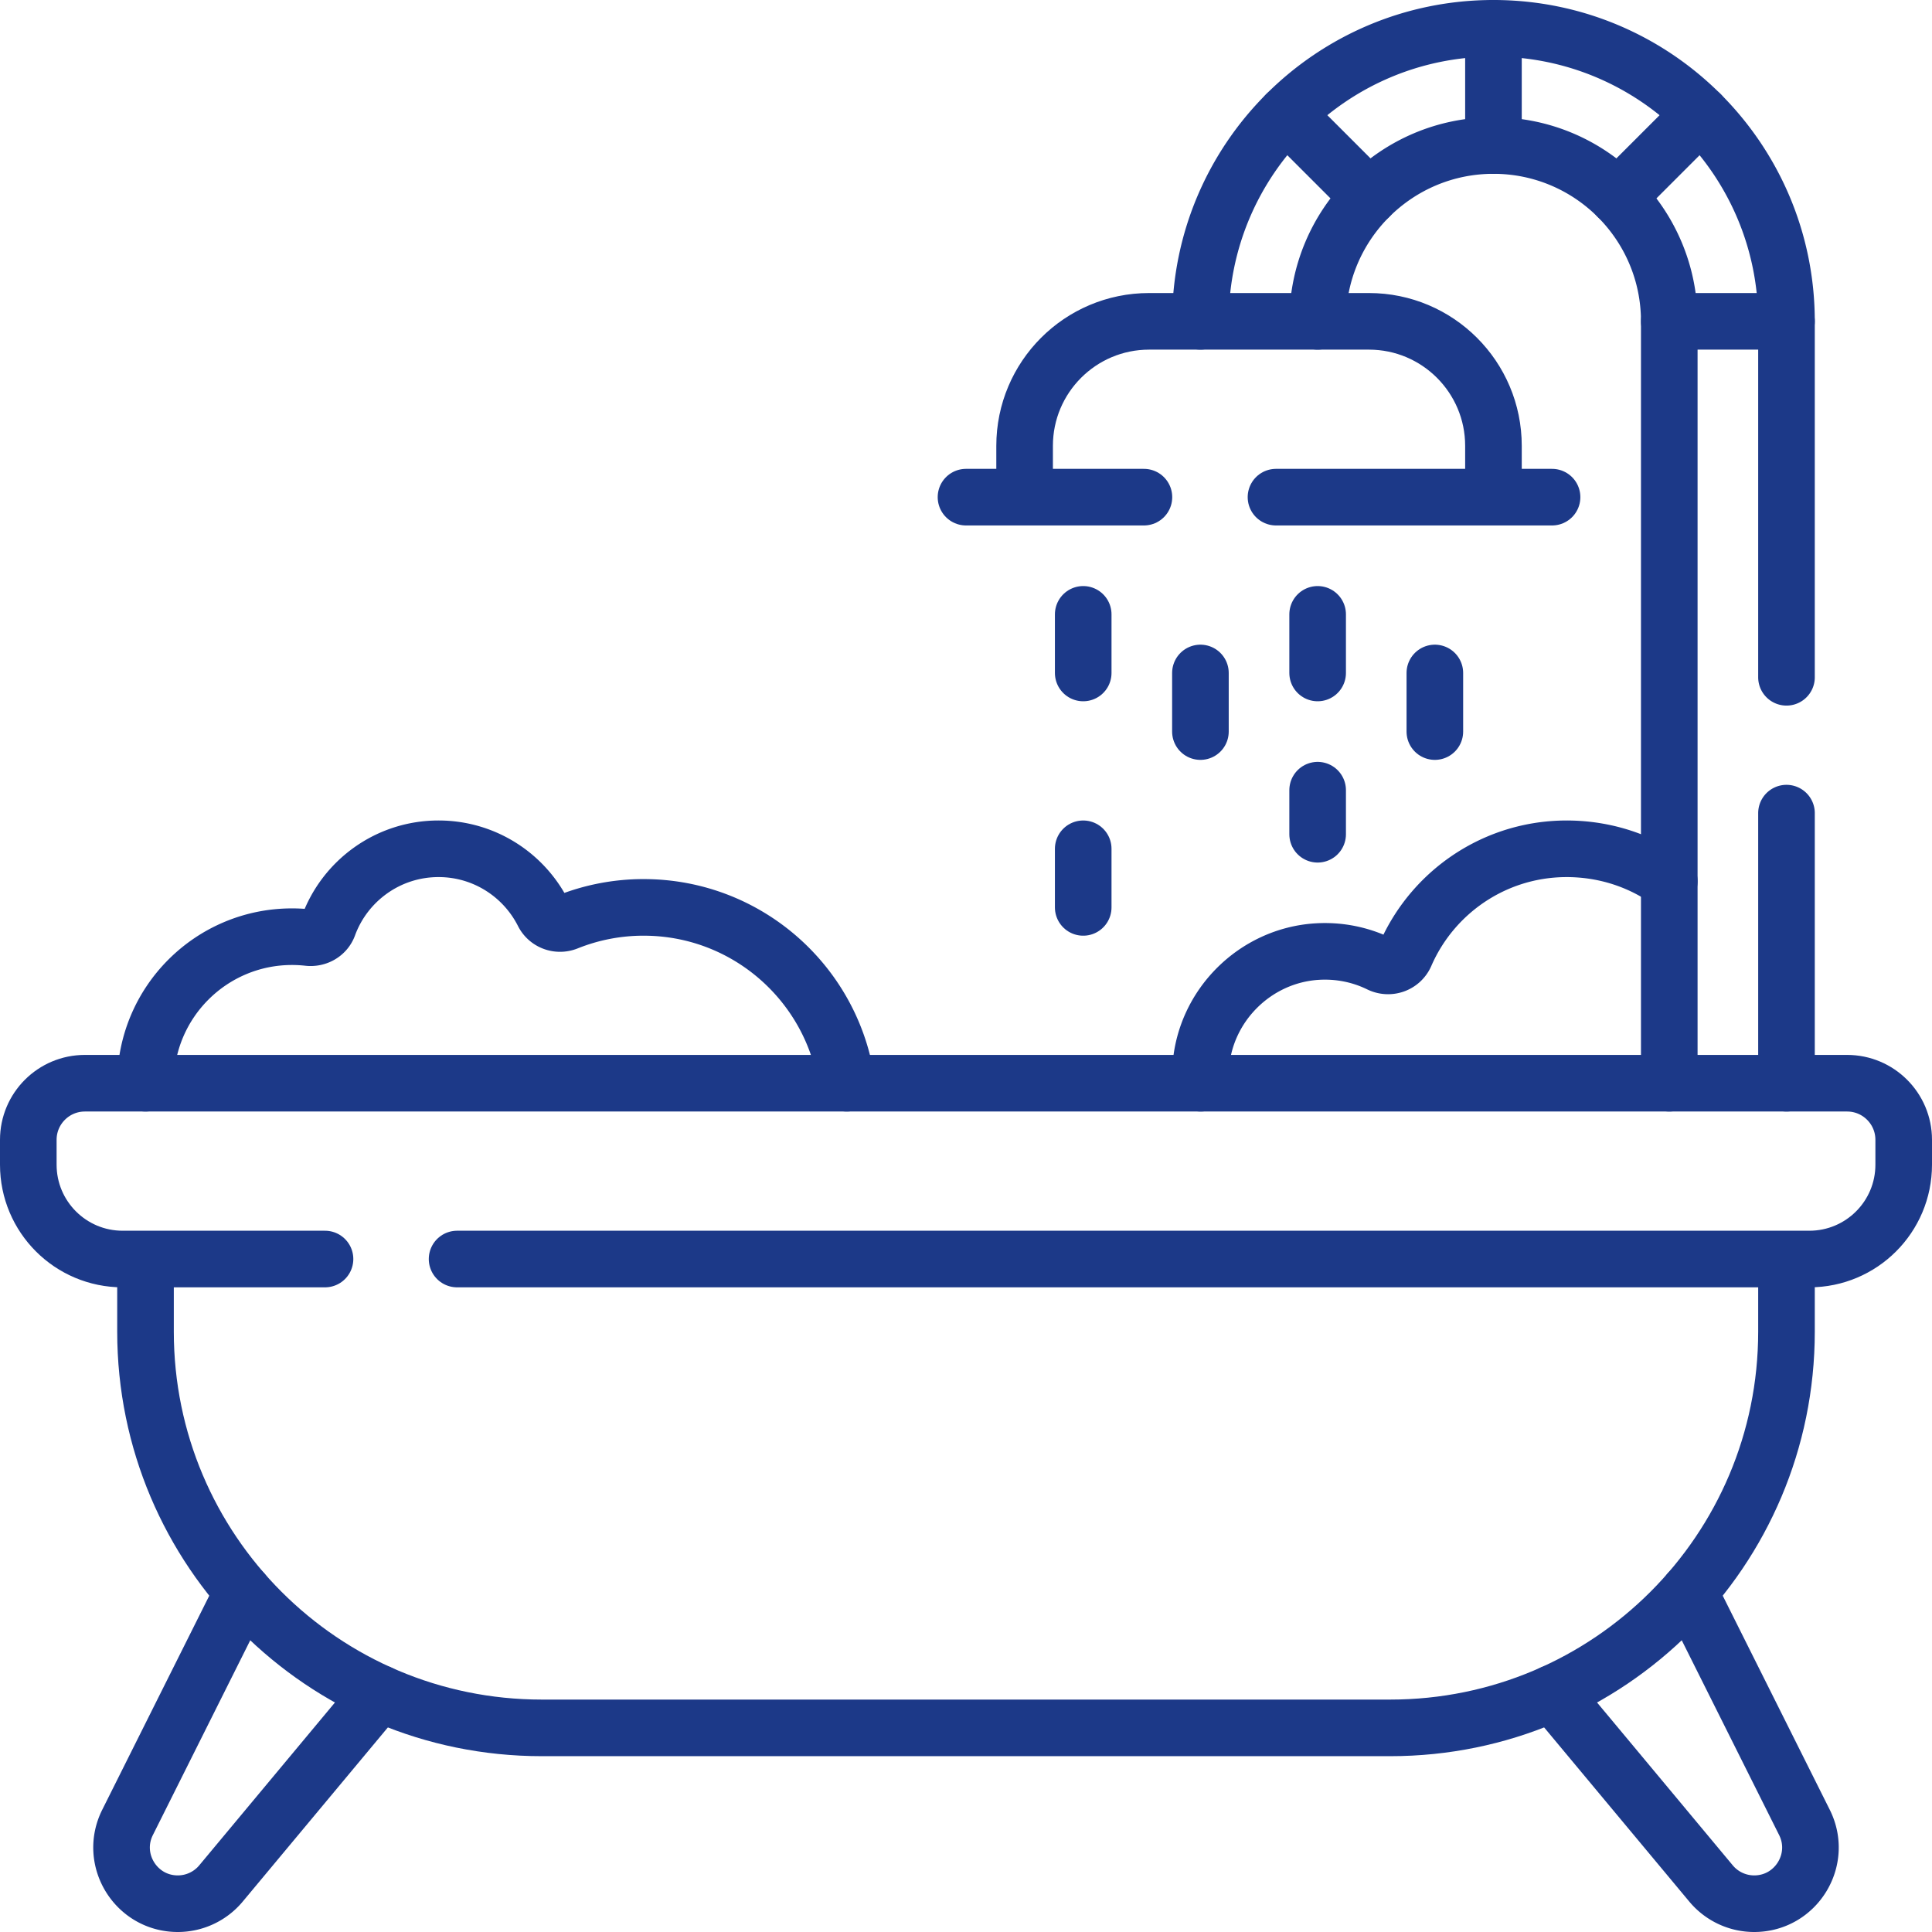 <svg xmlns="http://www.w3.org/2000/svg" version="1.1" xmlns:xlink="http://www.w3.org/1999/xlink" width="512" height="512" x="0" y="0" viewBox="0 0 512 512" style="enable-background:new 0 0 512 512" xml:space="preserve" class=""><g><path d="M224.387 287.062c-3.768-26.343-26.424-46.594-53.809-46.594a54.225 54.225 0 0 0-20.261 3.901c-2.42.973-5.179-.026-6.355-2.354-5.116-10.131-15.619-17.079-27.744-17.079-13.405 0-24.827 8.492-29.18 20.39-.79 2.161-3.016 3.403-5.303 3.148a39.234 39.234 0 0 0-4.346-.241c-21.444 0-38.828 17.384-38.828 38.828M349.188 85.157h0c0-25.734 20.861-46.595 46.594-46.595h0c25.733 0 46.594 20.861 46.594 46.594v201.907" style="stroke-width:15;stroke-linecap:round;stroke-linejoin:round;stroke-miterlimit:10;" fill="none" stroke="#1c3988" stroke-width="15" stroke-linecap="round" stroke-linejoin="round" stroke-miterlimit="10" data-original="#000000" opacity="1"></path><path d="M473.437 179.487V85.156c0-42.888-34.768-77.655-77.655-77.656h0c-42.888 0-77.656 34.768-77.656 77.656v.001M473.438 287.062l-.001-71.575M100.569 448.729l-42.012 50.414A14.89 14.89 0 0 1 47.12 504.5h0c-11.067 0-18.266-11.647-13.316-21.546l30.555-61.111M411.431 448.729l42.012 50.414a14.89 14.89 0 0 0 11.437 5.357h0c11.067 0 18.266-11.647 13.316-21.546l-30.555-61.111" style="stroke-width:15;stroke-linecap:round;stroke-linejoin:round;stroke-miterlimit:10;" fill="none" stroke="#1c3988" stroke-width="15" stroke-linecap="round" stroke-linejoin="round" stroke-miterlimit="10" data-original="#000000" opacity="1"></path><path d="M38.562 333.656v19.25c0 57.99 47.01 105 105 105h224.875c57.99 0 105-47.01 105-105v-19.25M86.131 333.656H32.5c-13.807 0-25-11.193-25-25v-6.594c0-8.284 6.716-15 15-15h467c8.284 0 15 6.716 15 15v6.594c0 13.807-11.193 25-25 25H121.131M395.781 131.75v-13.595c0-18.225-14.774-32.998-32.998-32.998H304.53c-18.225 0-32.998 14.774-32.998 32.998v13.595M338.151 131.75h73.161M256 131.75h47.151M395.781 38.562V7.5M362.834 52.209 340.87 30.245M428.729 52.209l21.964-21.964M442.375 85.156h31.062M287.062 162.812v15.532M349.188 162.812v15.532M380.25 178.344v15.531M287.062 224.938v15.531M318.125 178.344v15.531M349.188 209.406v11.678" style="stroke-width:15;stroke-linecap:round;stroke-linejoin:round;stroke-miterlimit:10;" fill="none" stroke="#1c3988" stroke-width="15" stroke-linecap="round" stroke-linejoin="round" stroke-miterlimit="10" data-original="#000000" opacity="1"></path><path d="M442.375 233.55c-6.725-4.791-14.816-7.83-23.645-8.482-20.631-1.521-38.679 10.402-46.288 27.911-1.148 2.642-4.252 3.738-6.84 2.473-4.976-2.432-10.655-3.649-16.649-3.265-16.342 1.048-29.621 14.258-30.747 30.594a33.83 33.83 0 0 0-.025 4.281" style="stroke-width:15;stroke-linecap:round;stroke-linejoin:round;stroke-miterlimit:10;" fill="none" stroke="#1c3988" stroke-width="15" stroke-linecap="round" stroke-linejoin="round" stroke-miterlimit="10" data-original="#000000" opacity="1"></path></g></svg>